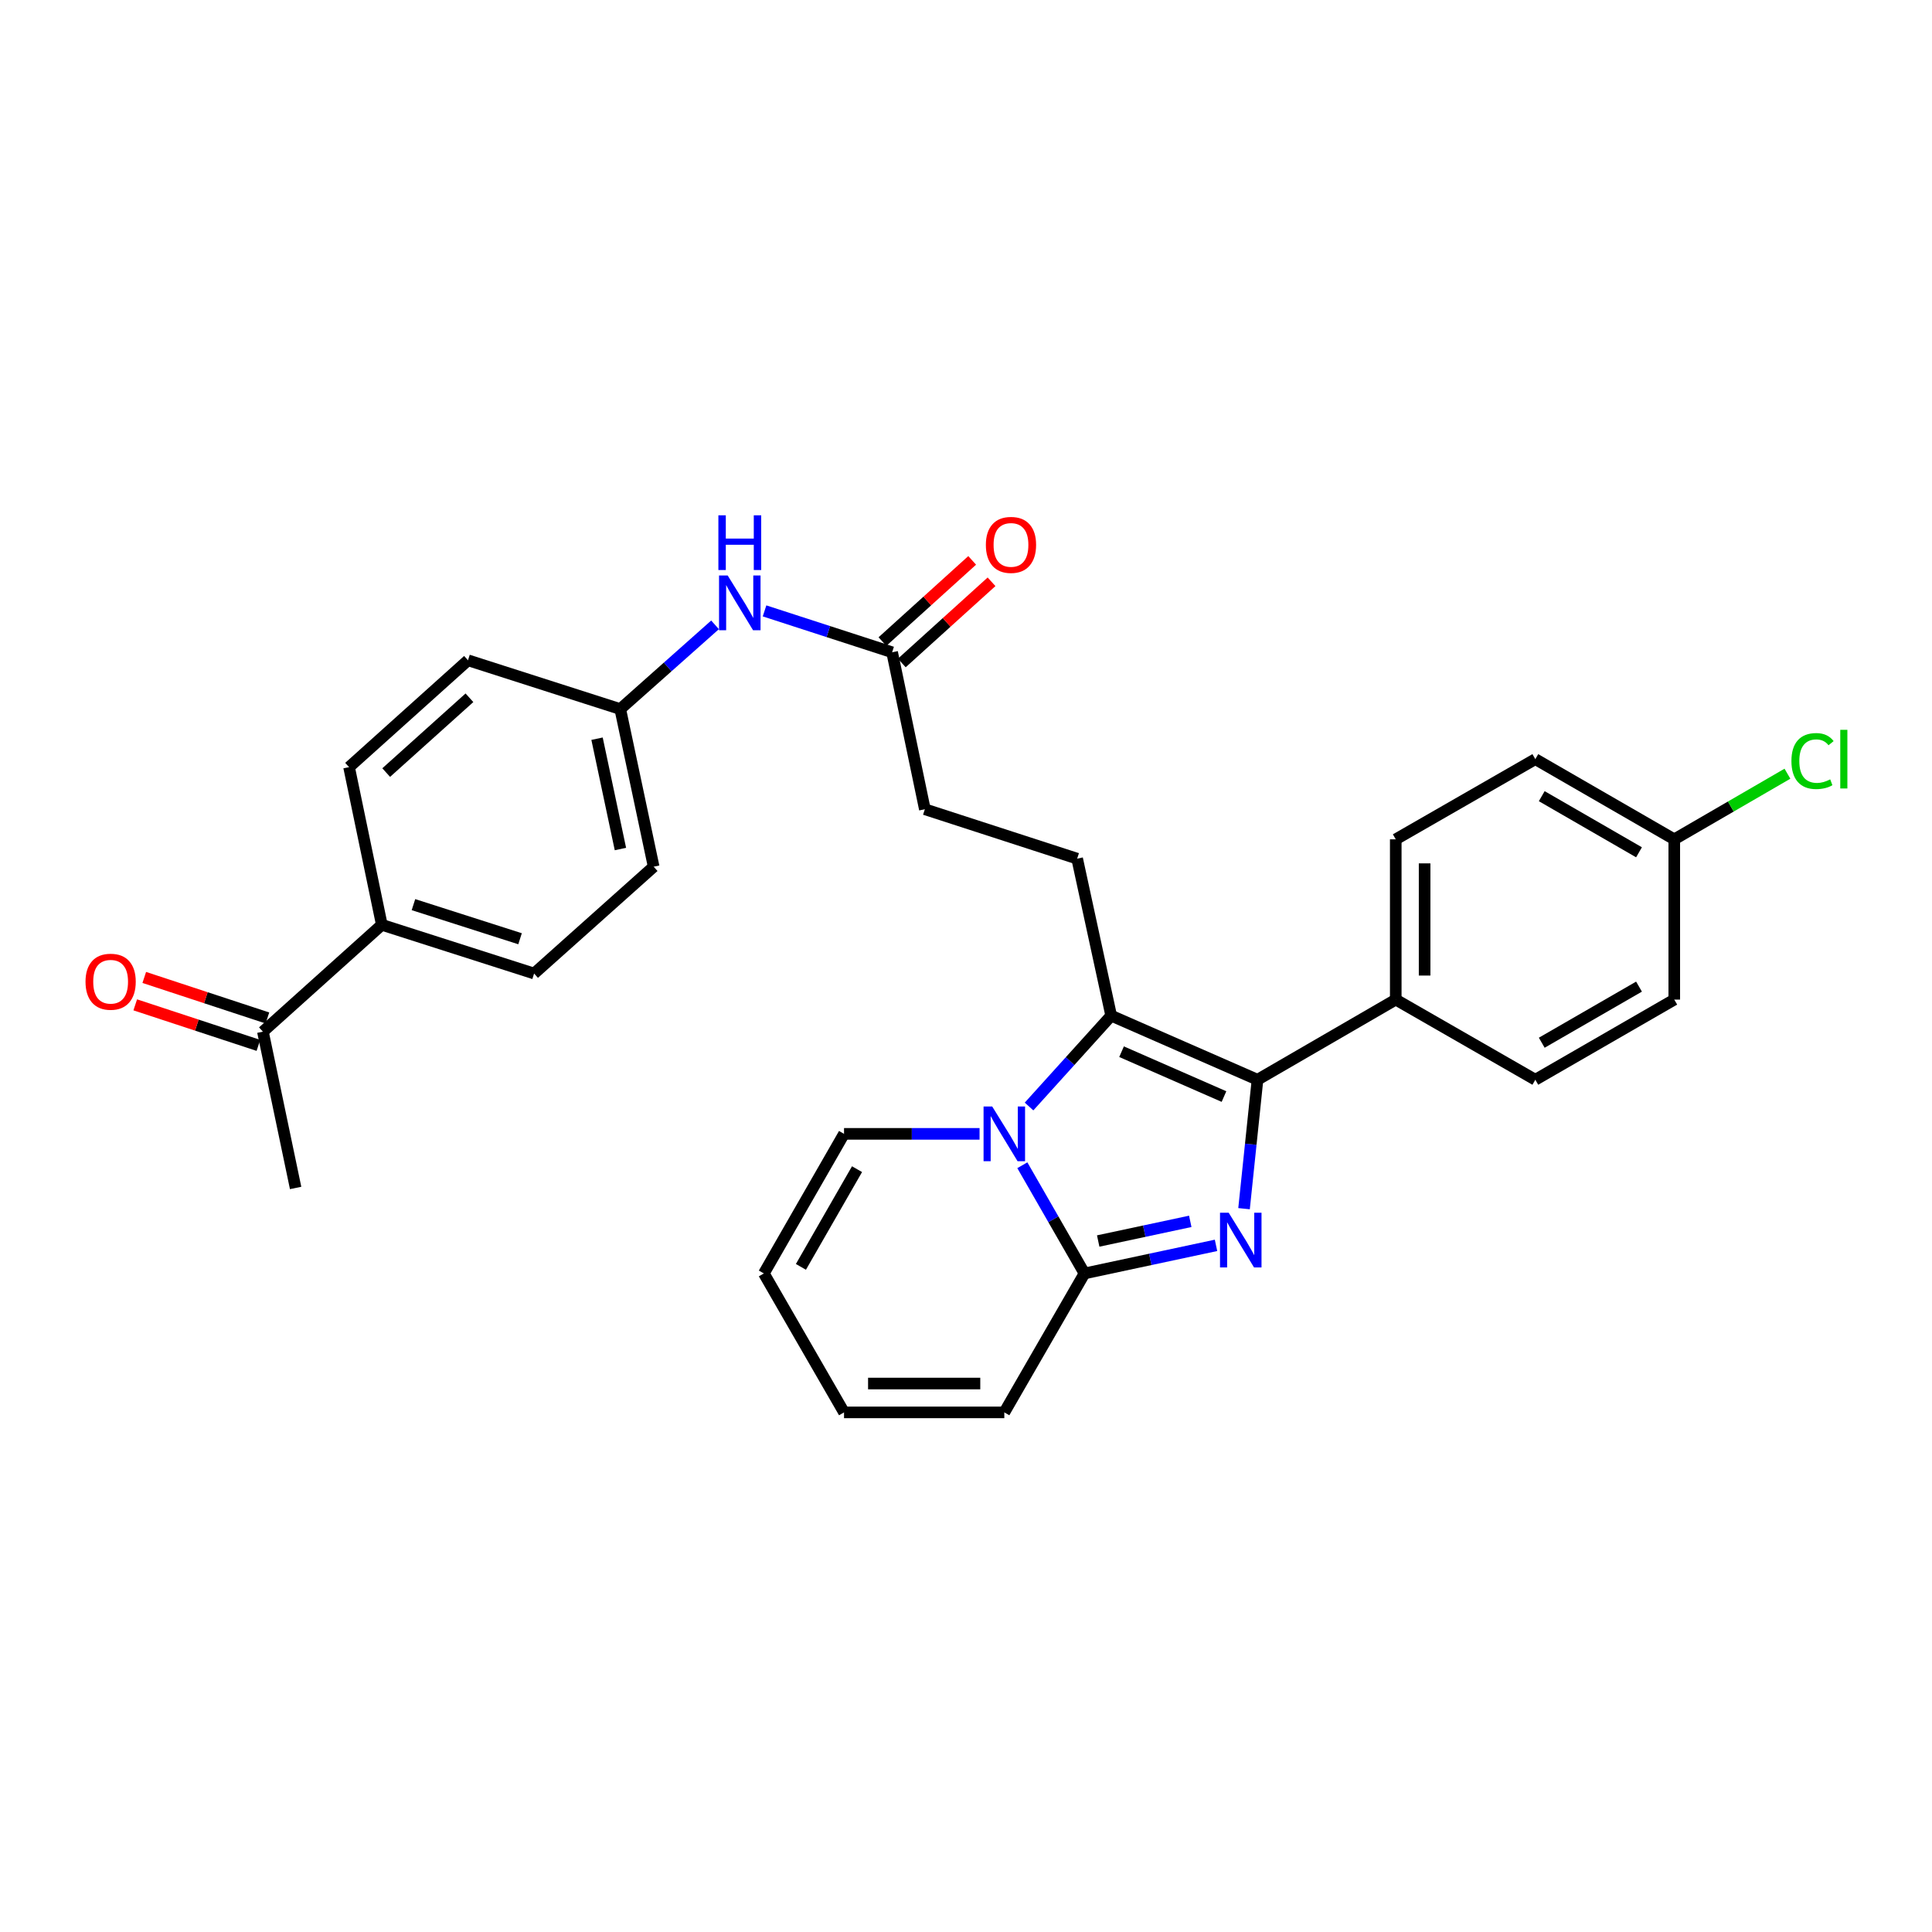 <?xml version='1.0' encoding='iso-8859-1'?>
<svg version='1.1' baseProfile='full'
              xmlns='http://www.w3.org/2000/svg'
                      xmlns:rdkit='http://www.rdkit.org/xml'
                      xmlns:xlink='http://www.w3.org/1999/xlink'
                  xml:space='preserve'
width='1000px' height='1000px' viewBox='0 0 1000 1000'>
<!-- END OF HEADER -->
<rect style='opacity:1.0;fill:#FFFFFF;stroke:none' width='1000' height='1000' x='0' y='0'> </rect>
<path class='bond-1' d='M 643.914,625.613 L 647.397,592.243' style='fill:none;fill-rule:evenodd;stroke:#0000FF;stroke-width:6px;stroke-linecap:butt;stroke-linejoin:miter;stroke-opacity:1' />
<path class='bond-1' d='M 647.397,592.243 L 650.88,558.873' style='fill:none;fill-rule:evenodd;stroke:#000000;stroke-width:6px;stroke-linecap:butt;stroke-linejoin:miter;stroke-opacity:1' />
<path class='bond-3' d='M 629.411,644.594 L 595.371,651.863' style='fill:none;fill-rule:evenodd;stroke:#0000FF;stroke-width:6px;stroke-linecap:butt;stroke-linejoin:miter;stroke-opacity:1' />
<path class='bond-3' d='M 595.371,651.863 L 561.332,659.133' style='fill:none;fill-rule:evenodd;stroke:#000000;stroke-width:6px;stroke-linecap:butt;stroke-linejoin:miter;stroke-opacity:1' />
<path class='bond-3' d='M 616.08,632.17 L 592.252,637.258' style='fill:none;fill-rule:evenodd;stroke:#0000FF;stroke-width:6px;stroke-linecap:butt;stroke-linejoin:miter;stroke-opacity:1' />
<path class='bond-3' d='M 592.252,637.258 L 568.425,642.347' style='fill:none;fill-rule:evenodd;stroke:#000000;stroke-width:6px;stroke-linecap:butt;stroke-linejoin:miter;stroke-opacity:1' />
<path class='bond-0' d='M 529.161,603.126 L 545.246,631.13' style='fill:none;fill-rule:evenodd;stroke:#0000FF;stroke-width:6px;stroke-linecap:butt;stroke-linejoin:miter;stroke-opacity:1' />
<path class='bond-0' d='M 545.246,631.13 L 561.332,659.133' style='fill:none;fill-rule:evenodd;stroke:#000000;stroke-width:6px;stroke-linecap:butt;stroke-linejoin:miter;stroke-opacity:1' />
<path class='bond-6' d='M 507.017,586.883 L 471.943,586.883' style='fill:none;fill-rule:evenodd;stroke:#0000FF;stroke-width:6px;stroke-linecap:butt;stroke-linejoin:miter;stroke-opacity:1' />
<path class='bond-6' d='M 471.943,586.883 L 436.87,586.883' style='fill:none;fill-rule:evenodd;stroke:#000000;stroke-width:6px;stroke-linecap:butt;stroke-linejoin:miter;stroke-opacity:1' />
<path class='bond-29' d='M 532.633,572.724 L 553.89,549.213' style='fill:none;fill-rule:evenodd;stroke:#0000FF;stroke-width:6px;stroke-linecap:butt;stroke-linejoin:miter;stroke-opacity:1' />
<path class='bond-29' d='M 553.89,549.213 L 575.146,525.702' style='fill:none;fill-rule:evenodd;stroke:#000000;stroke-width:6px;stroke-linecap:butt;stroke-linejoin:miter;stroke-opacity:1' />
<path class='bond-2' d='M 650.88,558.873 L 575.146,525.702' style='fill:none;fill-rule:evenodd;stroke:#000000;stroke-width:6px;stroke-linecap:butt;stroke-linejoin:miter;stroke-opacity:1' />
<path class='bond-2' d='M 633.529,567.577 L 580.515,544.358' style='fill:none;fill-rule:evenodd;stroke:#000000;stroke-width:6px;stroke-linecap:butt;stroke-linejoin:miter;stroke-opacity:1' />
<path class='bond-5' d='M 650.88,558.873 L 722.441,517.389' style='fill:none;fill-rule:evenodd;stroke:#000000;stroke-width:6px;stroke-linecap:butt;stroke-linejoin:miter;stroke-opacity:1' />
<path class='bond-4' d='M 575.146,525.702 L 557.532,444.442' style='fill:none;fill-rule:evenodd;stroke:#000000;stroke-width:6px;stroke-linecap:butt;stroke-linejoin:miter;stroke-opacity:1' />
<path class='bond-8' d='M 561.332,659.133 L 519.831,731.05' style='fill:none;fill-rule:evenodd;stroke:#000000;stroke-width:6px;stroke-linecap:butt;stroke-linejoin:miter;stroke-opacity:1' />
<path class='bond-18' d='M 557.532,444.442 L 478.703,418.863' style='fill:none;fill-rule:evenodd;stroke:#000000;stroke-width:6px;stroke-linecap:butt;stroke-linejoin:miter;stroke-opacity:1' />
<path class='bond-16' d='M 722.441,517.389 L 722.441,434.436' style='fill:none;fill-rule:evenodd;stroke:#000000;stroke-width:6px;stroke-linecap:butt;stroke-linejoin:miter;stroke-opacity:1' />
<path class='bond-16' d='M 737.376,504.946 L 737.376,446.879' style='fill:none;fill-rule:evenodd;stroke:#000000;stroke-width:6px;stroke-linecap:butt;stroke-linejoin:miter;stroke-opacity:1' />
<path class='bond-17' d='M 722.441,517.389 L 794.682,558.873' style='fill:none;fill-rule:evenodd;stroke:#000000;stroke-width:6px;stroke-linecap:butt;stroke-linejoin:miter;stroke-opacity:1' />
<path class='bond-30' d='M 436.87,586.883 L 395.377,659.133' style='fill:none;fill-rule:evenodd;stroke:#000000;stroke-width:6px;stroke-linecap:butt;stroke-linejoin:miter;stroke-opacity:1' />
<path class='bond-30' d='M 443.597,605.158 L 414.552,655.733' style='fill:none;fill-rule:evenodd;stroke:#000000;stroke-width:6px;stroke-linecap:butt;stroke-linejoin:miter;stroke-opacity:1' />
<path class='bond-7' d='M 461.761,337.619 L 478.703,418.863' style='fill:none;fill-rule:evenodd;stroke:#000000;stroke-width:6px;stroke-linecap:butt;stroke-linejoin:miter;stroke-opacity:1' />
<path class='bond-9' d='M 461.761,337.619 L 428.744,326.908' style='fill:none;fill-rule:evenodd;stroke:#000000;stroke-width:6px;stroke-linecap:butt;stroke-linejoin:miter;stroke-opacity:1' />
<path class='bond-9' d='M 428.744,326.908 L 395.728,316.197' style='fill:none;fill-rule:evenodd;stroke:#0000FF;stroke-width:6px;stroke-linecap:butt;stroke-linejoin:miter;stroke-opacity:1' />
<path class='bond-14' d='M 466.771,343.157 L 489.994,322.144' style='fill:none;fill-rule:evenodd;stroke:#000000;stroke-width:6px;stroke-linecap:butt;stroke-linejoin:miter;stroke-opacity:1' />
<path class='bond-14' d='M 489.994,322.144 L 513.218,301.132' style='fill:none;fill-rule:evenodd;stroke:#FF0000;stroke-width:6px;stroke-linecap:butt;stroke-linejoin:miter;stroke-opacity:1' />
<path class='bond-14' d='M 456.751,332.082 L 479.975,311.07' style='fill:none;fill-rule:evenodd;stroke:#000000;stroke-width:6px;stroke-linecap:butt;stroke-linejoin:miter;stroke-opacity:1' />
<path class='bond-14' d='M 479.975,311.07 L 503.198,290.057' style='fill:none;fill-rule:evenodd;stroke:#FF0000;stroke-width:6px;stroke-linecap:butt;stroke-linejoin:miter;stroke-opacity:1' />
<path class='bond-13' d='M 519.831,731.05 L 436.87,731.05' style='fill:none;fill-rule:evenodd;stroke:#000000;stroke-width:6px;stroke-linecap:butt;stroke-linejoin:miter;stroke-opacity:1' />
<path class='bond-13' d='M 507.387,716.116 L 449.314,716.116' style='fill:none;fill-rule:evenodd;stroke:#000000;stroke-width:6px;stroke-linecap:butt;stroke-linejoin:miter;stroke-opacity:1' />
<path class='bond-21' d='M 370.106,323.422 L 345.576,345.219' style='fill:none;fill-rule:evenodd;stroke:#0000FF;stroke-width:6px;stroke-linecap:butt;stroke-linejoin:miter;stroke-opacity:1' />
<path class='bond-21' d='M 345.576,345.219 L 321.045,367.015' style='fill:none;fill-rule:evenodd;stroke:#000000;stroke-width:6px;stroke-linecap:butt;stroke-linejoin:miter;stroke-opacity:1' />
<path class='bond-10' d='M 136.082,533.991 L 197.629,478.675' style='fill:none;fill-rule:evenodd;stroke:#000000;stroke-width:6px;stroke-linecap:butt;stroke-linejoin:miter;stroke-opacity:1' />
<path class='bond-15' d='M 138.416,526.898 L 106.543,516.41' style='fill:none;fill-rule:evenodd;stroke:#000000;stroke-width:6px;stroke-linecap:butt;stroke-linejoin:miter;stroke-opacity:1' />
<path class='bond-15' d='M 106.543,516.41 L 74.67,505.922' style='fill:none;fill-rule:evenodd;stroke:#FF0000;stroke-width:6px;stroke-linecap:butt;stroke-linejoin:miter;stroke-opacity:1' />
<path class='bond-15' d='M 133.748,541.084 L 101.875,530.596' style='fill:none;fill-rule:evenodd;stroke:#000000;stroke-width:6px;stroke-linecap:butt;stroke-linejoin:miter;stroke-opacity:1' />
<path class='bond-15' d='M 101.875,530.596 L 70.002,520.108' style='fill:none;fill-rule:evenodd;stroke:#FF0000;stroke-width:6px;stroke-linecap:butt;stroke-linejoin:miter;stroke-opacity:1' />
<path class='bond-28' d='M 136.082,533.991 L 153.016,614.885' style='fill:none;fill-rule:evenodd;stroke:#000000;stroke-width:6px;stroke-linecap:butt;stroke-linejoin:miter;stroke-opacity:1' />
<path class='bond-11' d='M 197.629,478.675 L 276.449,503.898' style='fill:none;fill-rule:evenodd;stroke:#000000;stroke-width:6px;stroke-linecap:butt;stroke-linejoin:miter;stroke-opacity:1' />
<path class='bond-11' d='M 214.003,468.235 L 269.178,485.89' style='fill:none;fill-rule:evenodd;stroke:#000000;stroke-width:6px;stroke-linecap:butt;stroke-linejoin:miter;stroke-opacity:1' />
<path class='bond-32' d='M 197.629,478.675 L 180.678,397.075' style='fill:none;fill-rule:evenodd;stroke:#000000;stroke-width:6px;stroke-linecap:butt;stroke-linejoin:miter;stroke-opacity:1' />
<path class='bond-12' d='M 395.377,659.133 L 436.87,731.05' style='fill:none;fill-rule:evenodd;stroke:#000000;stroke-width:6px;stroke-linecap:butt;stroke-linejoin:miter;stroke-opacity:1' />
<path class='bond-25' d='M 722.441,434.436 L 794.682,392.935' style='fill:none;fill-rule:evenodd;stroke:#000000;stroke-width:6px;stroke-linecap:butt;stroke-linejoin:miter;stroke-opacity:1' />
<path class='bond-26' d='M 794.682,558.873 L 866.6,517.389' style='fill:none;fill-rule:evenodd;stroke:#000000;stroke-width:6px;stroke-linecap:butt;stroke-linejoin:miter;stroke-opacity:1' />
<path class='bond-26' d='M 798.008,539.714 L 848.35,510.675' style='fill:none;fill-rule:evenodd;stroke:#000000;stroke-width:6px;stroke-linecap:butt;stroke-linejoin:miter;stroke-opacity:1' />
<path class='bond-19' d='M 180.678,397.075 L 242.233,341.76' style='fill:none;fill-rule:evenodd;stroke:#000000;stroke-width:6px;stroke-linecap:butt;stroke-linejoin:miter;stroke-opacity:1' />
<path class='bond-19' d='M 199.894,399.886 L 242.982,361.165' style='fill:none;fill-rule:evenodd;stroke:#000000;stroke-width:6px;stroke-linecap:butt;stroke-linejoin:miter;stroke-opacity:1' />
<path class='bond-20' d='M 276.449,503.898 L 338.336,448.599' style='fill:none;fill-rule:evenodd;stroke:#000000;stroke-width:6px;stroke-linecap:butt;stroke-linejoin:miter;stroke-opacity:1' />
<path class='bond-23' d='M 321.045,367.015 L 242.233,341.76' style='fill:none;fill-rule:evenodd;stroke:#000000;stroke-width:6px;stroke-linecap:butt;stroke-linejoin:miter;stroke-opacity:1' />
<path class='bond-24' d='M 321.045,367.015 L 338.336,448.599' style='fill:none;fill-rule:evenodd;stroke:#000000;stroke-width:6px;stroke-linecap:butt;stroke-linejoin:miter;stroke-opacity:1' />
<path class='bond-24' d='M 309.029,382.349 L 321.132,439.458' style='fill:none;fill-rule:evenodd;stroke:#000000;stroke-width:6px;stroke-linecap:butt;stroke-linejoin:miter;stroke-opacity:1' />
<path class='bond-22' d='M 866.6,434.436 L 866.6,517.389' style='fill:none;fill-rule:evenodd;stroke:#000000;stroke-width:6px;stroke-linecap:butt;stroke-linejoin:miter;stroke-opacity:1' />
<path class='bond-27' d='M 866.6,434.436 L 895.886,417.452' style='fill:none;fill-rule:evenodd;stroke:#000000;stroke-width:6px;stroke-linecap:butt;stroke-linejoin:miter;stroke-opacity:1' />
<path class='bond-27' d='M 895.886,417.452 L 925.173,400.467' style='fill:none;fill-rule:evenodd;stroke:#00CC00;stroke-width:6px;stroke-linecap:butt;stroke-linejoin:miter;stroke-opacity:1' />
<path class='bond-31' d='M 866.6,434.436 L 794.682,392.935' style='fill:none;fill-rule:evenodd;stroke:#000000;stroke-width:6px;stroke-linecap:butt;stroke-linejoin:miter;stroke-opacity:1' />
<path class='bond-31' d='M 848.348,441.146 L 798.006,412.095' style='fill:none;fill-rule:evenodd;stroke:#000000;stroke-width:6px;stroke-linecap:butt;stroke-linejoin:miter;stroke-opacity:1' />
<path  class='atom-0' d='M 635.958 627.699
L 645.238 642.699
Q 646.158 644.179, 647.638 646.859
Q 649.118 649.539, 649.198 649.699
L 649.198 627.699
L 652.958 627.699
L 652.958 656.019
L 649.078 656.019
L 639.118 639.619
Q 637.958 637.699, 636.718 635.499
Q 635.518 633.299, 635.158 632.619
L 635.158 656.019
L 631.478 656.019
L 631.478 627.699
L 635.958 627.699
' fill='#0000FF'/>
<path  class='atom-1' d='M 513.571 572.723
L 522.851 587.723
Q 523.771 589.203, 525.251 591.883
Q 526.731 594.563, 526.811 594.723
L 526.811 572.723
L 530.571 572.723
L 530.571 601.043
L 526.691 601.043
L 516.731 584.643
Q 515.571 582.723, 514.331 580.523
Q 513.131 578.323, 512.771 577.643
L 512.771 601.043
L 509.091 601.043
L 509.091 572.723
L 513.571 572.723
' fill='#0000FF'/>
<path  class='atom-10' d='M 376.655 297.88
L 385.935 312.88
Q 386.855 314.36, 388.335 317.04
Q 389.815 319.72, 389.895 319.88
L 389.895 297.88
L 393.655 297.88
L 393.655 326.2
L 389.775 326.2
L 379.815 309.8
Q 378.655 307.88, 377.415 305.68
Q 376.215 303.48, 375.855 302.8
L 375.855 326.2
L 372.175 326.2
L 372.175 297.88
L 376.655 297.88
' fill='#0000FF'/>
<path  class='atom-10' d='M 371.835 266.728
L 375.675 266.728
L 375.675 278.768
L 390.155 278.768
L 390.155 266.728
L 393.995 266.728
L 393.995 295.048
L 390.155 295.048
L 390.155 281.968
L 375.675 281.968
L 375.675 295.048
L 371.835 295.048
L 371.835 266.728
' fill='#0000FF'/>
<path  class='atom-15' d='M 510.282 282.036
Q 510.282 275.236, 513.642 271.436
Q 517.002 267.636, 523.282 267.636
Q 529.562 267.636, 532.922 271.436
Q 536.282 275.236, 536.282 282.036
Q 536.282 288.916, 532.882 292.836
Q 529.482 296.716, 523.282 296.716
Q 517.042 296.716, 513.642 292.836
Q 510.282 288.956, 510.282 282.036
M 523.282 293.516
Q 527.602 293.516, 529.922 290.636
Q 532.282 287.716, 532.282 282.036
Q 532.282 276.476, 529.922 273.676
Q 527.602 270.836, 523.282 270.836
Q 518.962 270.836, 516.602 273.636
Q 514.282 276.436, 514.282 282.036
Q 514.282 287.756, 516.602 290.636
Q 518.962 293.516, 523.282 293.516
' fill='#FF0000'/>
<path  class='atom-16' d='M 44.262 508.135
Q 44.262 501.335, 47.622 497.535
Q 50.982 493.735, 57.262 493.735
Q 63.542 493.735, 66.902 497.535
Q 70.262 501.335, 70.262 508.135
Q 70.262 515.015, 66.862 518.935
Q 63.462 522.815, 57.262 522.815
Q 51.022 522.815, 47.622 518.935
Q 44.262 515.055, 44.262 508.135
M 57.262 519.615
Q 61.582 519.615, 63.902 516.735
Q 66.262 513.815, 66.262 508.135
Q 66.262 502.575, 63.902 499.775
Q 61.582 496.935, 57.262 496.935
Q 52.942 496.935, 50.582 499.735
Q 48.262 502.535, 48.262 508.135
Q 48.262 513.855, 50.582 516.735
Q 52.942 519.615, 57.262 519.615
' fill='#FF0000'/>
<path  class='atom-28' d='M 927.241 393.915
Q 927.241 386.875, 930.521 383.195
Q 933.841 379.475, 940.121 379.475
Q 945.961 379.475, 949.081 383.595
L 946.441 385.755
Q 944.161 382.755, 940.121 382.755
Q 935.841 382.755, 933.561 385.635
Q 931.321 388.475, 931.321 393.915
Q 931.321 399.515, 933.641 402.395
Q 936.001 405.275, 940.561 405.275
Q 943.681 405.275, 947.321 403.395
L 948.441 406.395
Q 946.961 407.355, 944.721 407.915
Q 942.481 408.475, 940.001 408.475
Q 933.841 408.475, 930.521 404.715
Q 927.241 400.955, 927.241 393.915
' fill='#00CC00'/>
<path  class='atom-28' d='M 952.521 377.755
L 956.201 377.755
L 956.201 408.115
L 952.521 408.115
L 952.521 377.755
' fill='#00CC00'/>
</svg>
